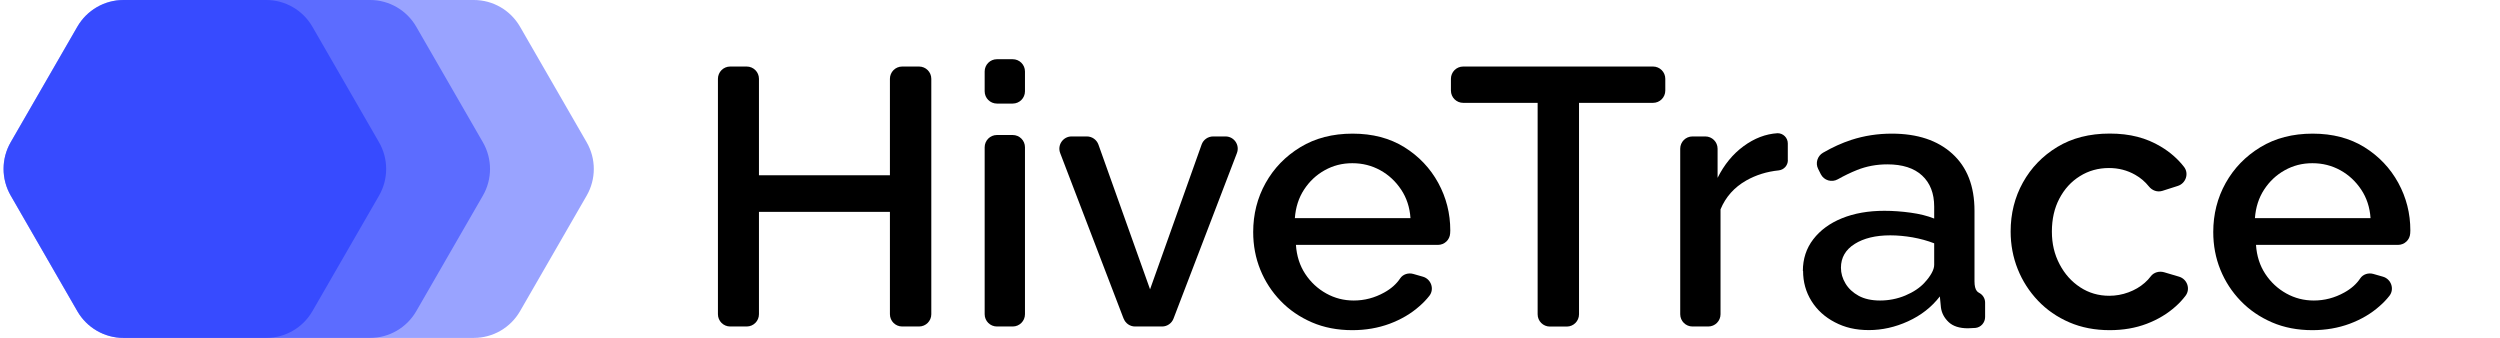<?xml version="1.0" encoding="utf-8"?>
<svg width="703" height="95" viewBox="0 0 703 95" fill="none" xmlns="http://www.w3.org/2000/svg">
<g clip-path="url(#clip0_889_2)">
<path opacity="0.4" d="M34.741 0H133.242C138.607 0 143.548 2.866 146.23 7.508L164.967 40.002C167.649 44.644 167.649 50.376 164.967 55.018L146.23 87.512C143.548 92.154 138.607 95.02 133.242 95.02H34.741C29.376 95.02 24.435 92.154 21.753 87.512L3.017 54.998C0.334 50.356 0.334 44.624 3.017 39.982L21.753 7.508C24.435 2.866 29.376 0 34.741 0Z" fill="#0019FF"/>
<path opacity="0.4" d="M34.741 0H104.059C109.424 0 114.365 2.866 117.047 7.508L135.783 40.002C138.466 44.644 138.466 50.376 135.783 55.018L117.047 87.512C114.365 92.154 109.424 95.02 104.059 95.02H34.741C29.376 95.02 24.435 92.154 21.753 87.512L3.017 54.998C0.334 50.356 0.334 44.624 3.017 39.982L21.753 7.508C24.435 2.866 29.376 0 34.741 0Z" fill="#0019FF"/>
<path opacity="0.4" d="M34.741 0H74.856C80.22 0 85.161 2.866 87.844 7.508L106.58 40.002C109.262 44.644 109.262 50.376 106.58 55.018L87.844 87.512C85.161 92.154 80.22 95.02 74.856 95.02H34.741C29.376 95.02 24.435 92.154 21.753 87.512L3.017 54.998C0.334 50.356 0.334 44.624 3.017 39.982L21.753 7.508C24.435 2.866 29.376 0 34.741 0Z" fill="#0019FF"/>
<path d="M464.854 28.922H444.02V88.38C444.02 90.277 442.487 91.831 440.572 91.831H435.832C433.936 91.831 432.383 90.297 432.383 88.38V28.922H411.449C409.553 28.922 408 27.388 408 25.471V22.161C408 20.263 409.533 18.709 411.449 18.709H464.834C466.73 18.709 468.282 20.243 468.282 22.161V25.471C468.282 27.368 466.75 28.922 464.834 28.922H464.854Z" fill="black"/>
<path d="M261.883 22.161V88.36C261.883 90.257 260.35 91.811 258.434 91.811H253.695C251.799 91.811 250.246 90.277 250.246 88.36V59.579H213.419V88.36C213.419 90.257 211.886 91.811 209.97 91.811H205.332C203.436 91.811 201.883 90.277 201.883 88.36V22.161C201.883 20.263 203.416 18.709 205.332 18.709H209.97C211.866 18.709 213.419 20.243 213.419 22.161V49.286H250.246V22.161C250.246 20.263 251.779 18.709 253.695 18.709H258.434C260.33 18.709 261.883 20.243 261.883 22.161Z" fill="black"/>
<path d="M276.888 25.672V20.102C276.888 18.205 278.421 16.651 280.337 16.651H284.774C286.669 16.651 288.222 18.185 288.222 20.102V25.672C288.222 27.57 286.69 29.124 284.774 29.124H280.337C278.441 29.124 276.888 27.59 276.888 25.672ZM276.888 88.36V41.415C276.888 39.518 278.421 37.964 280.337 37.964H284.774C286.669 37.964 288.222 39.498 288.222 41.415V88.36C288.222 90.257 286.69 91.811 284.774 91.811H280.337C278.441 91.811 276.888 90.277 276.888 88.36Z" fill="black"/>
<path d="M315.954 89.591L298.125 43.05C297.258 40.789 298.932 38.367 301.332 38.367H305.628C307.08 38.367 308.37 39.276 308.875 40.648L323.396 81.356L337.896 40.648C338.381 39.276 339.691 38.367 341.144 38.367H344.612C347.033 38.367 348.686 40.789 347.819 43.05L329.991 89.591C329.486 90.923 328.196 91.811 326.784 91.811H319.18C317.749 91.811 316.478 90.923 315.974 89.591H315.954Z" fill="black"/>
<path d="M380.27 92.841C376.095 92.841 372.303 92.114 368.895 90.641C365.507 89.167 362.562 87.169 360.102 84.606C357.641 82.063 355.725 79.116 354.394 75.826C353.063 72.537 352.397 69.005 352.397 65.251C352.397 60.225 353.567 55.623 355.887 51.466C358.226 47.288 361.473 43.938 365.648 41.395C369.823 38.852 374.724 37.58 380.35 37.58C385.977 37.58 390.818 38.852 394.912 41.395C398.986 43.938 402.172 47.288 404.431 51.425C406.69 55.563 407.819 60.023 407.819 64.787C407.819 64.968 407.819 65.271 407.779 65.634C407.678 67.451 406.166 68.863 404.351 68.863H364.418C364.619 71.972 365.507 74.716 367.04 77.037C368.572 79.358 370.549 81.195 372.949 82.527C375.349 83.859 377.91 84.505 380.673 84.505C383.698 84.505 386.542 83.758 389.265 82.245C391.201 81.175 392.673 79.863 393.722 78.289C394.508 77.098 396.061 76.634 397.433 77.037L400.115 77.804C402.435 78.47 403.423 81.296 401.93 83.193C401.124 84.222 400.196 85.191 399.147 86.099C396.787 88.198 393.984 89.833 390.757 91.044C387.53 92.235 384.041 92.841 380.27 92.841ZM364.115 61.335H396.626C396.424 58.308 395.537 55.623 394.004 53.323C392.451 51.002 390.515 49.185 388.135 47.873C385.756 46.562 383.154 45.895 380.27 45.895C377.386 45.895 374.865 46.562 372.505 47.873C370.145 49.185 368.209 51.002 366.697 53.323C365.184 55.644 364.337 58.308 364.115 61.335Z" fill="black"/>
<path d="M502.75 45.048C502.75 46.521 501.641 47.752 500.168 47.914C496.82 48.257 493.795 49.205 491.073 50.739C487.684 52.657 485.264 55.361 483.812 58.873V88.36C483.812 90.257 482.279 91.811 480.363 91.811H475.926C474.03 91.811 472.478 90.277 472.478 88.36V41.819C472.478 39.921 474.01 38.367 475.926 38.367H479.536C481.432 38.367 482.985 39.901 482.985 41.819V50.013C484.841 46.299 487.261 43.332 490.286 41.112C493.311 38.892 496.498 37.661 499.846 37.459C499.846 37.459 499.846 37.459 499.866 37.459C501.439 37.459 502.73 38.751 502.73 40.325V45.028L502.75 45.048Z" fill="black"/>
<path d="M506.965 76.21C506.965 72.819 507.933 69.832 509.889 67.289C511.846 64.746 514.528 62.768 517.956 61.376C521.385 59.983 525.358 59.277 529.896 59.277C532.296 59.277 534.757 59.458 537.257 59.801C539.758 60.145 541.977 60.689 543.893 61.456V58.086C543.893 54.372 542.763 51.466 540.504 49.367C538.246 47.268 534.978 46.218 530.723 46.218C527.698 46.218 524.854 46.743 522.192 47.813C520.457 48.499 518.662 49.367 516.787 50.416C515.072 51.385 512.894 50.739 512.007 48.983L511.261 47.49C510.434 45.855 511.059 43.857 512.632 42.949C515.274 41.415 517.936 40.204 520.599 39.336C524.209 38.166 527.98 37.58 531.973 37.58C539.173 37.58 544.841 39.457 548.995 43.231C553.15 47.005 555.227 52.334 555.227 59.256V79.096C555.227 80.388 555.449 81.296 555.893 81.841C556.054 82.043 556.276 82.224 556.558 82.366C557.567 82.89 558.212 83.94 558.212 85.07V89.147C558.212 90.721 557.022 92.073 555.469 92.215C555.469 92.215 555.469 92.215 555.449 92.215C554.622 92.275 553.936 92.316 553.392 92.316C550.992 92.316 549.177 91.73 547.946 90.56C546.716 89.389 545.99 88.017 545.788 86.442L545.486 83.355C543.146 86.382 540.162 88.703 536.531 90.358C532.901 92.013 529.23 92.82 525.52 92.82C521.809 92.82 518.763 92.094 515.96 90.62C513.156 89.167 510.958 87.169 509.385 84.646C507.812 82.123 507.025 79.318 507.025 76.169L506.965 76.21ZM541.21 79.439C542.037 78.571 542.683 77.683 543.167 76.815C543.651 75.948 543.893 75.16 543.893 74.494V68.419C541.977 67.673 539.94 67.128 537.822 66.744C535.704 66.381 533.607 66.179 531.55 66.179C527.435 66.179 524.088 66.986 521.526 68.601C518.965 70.216 517.674 72.456 517.674 75.281C517.674 76.836 518.098 78.309 518.965 79.742C519.812 81.155 521.062 82.305 522.676 83.193C524.289 84.061 526.286 84.505 528.686 84.505C531.086 84.505 533.526 84.041 535.785 83.092C538.044 82.144 539.859 80.933 541.231 79.439H541.21Z" fill="black"/>
<path d="M593.264 92.841C589.09 92.841 585.298 92.114 581.89 90.641C578.481 89.167 575.557 87.149 573.096 84.566C570.636 81.982 568.72 79.015 567.389 75.685C566.058 72.355 565.392 68.823 565.392 65.089C565.392 60.064 566.542 55.462 568.841 51.325C571.14 47.187 574.367 43.837 578.501 41.334C582.656 38.811 587.577 37.56 593.264 37.56C598.952 37.56 603.53 38.771 607.604 41.213C610.246 42.787 612.424 44.705 614.159 46.945C615.591 48.802 614.663 51.547 612.424 52.273L608.068 53.666C606.656 54.11 605.184 53.585 604.256 52.414C603.207 51.103 601.917 49.993 600.404 49.145C598.165 47.873 595.725 47.248 593.043 47.248C590.017 47.248 587.295 48.015 584.874 49.528C582.434 51.042 580.518 53.141 579.106 55.825C577.695 58.489 576.989 61.598 576.989 65.109C576.989 68.621 577.715 71.548 579.147 74.293C580.579 77.037 582.515 79.197 584.955 80.791C587.396 82.386 590.118 83.173 593.123 83.173C594.979 83.173 596.774 82.85 598.528 82.204C600.283 81.558 601.796 80.67 603.106 79.52C603.752 78.955 604.317 78.349 604.78 77.724C605.648 76.553 607.221 76.149 608.612 76.573L612.767 77.804C615.046 78.491 616.014 81.256 614.582 83.153C613.775 84.222 612.848 85.232 611.799 86.16C609.5 88.219 606.797 89.853 603.671 91.044C600.545 92.235 597.076 92.841 593.224 92.841H593.264Z" fill="black"/>
<path d="M650.239 92.841C646.064 92.841 642.273 92.114 638.865 90.641C635.476 89.167 632.532 87.169 630.071 84.606C627.611 82.063 625.695 79.116 624.364 75.826C623.033 72.537 622.367 69.005 622.367 65.251C622.367 60.225 623.537 55.623 625.856 51.466C628.196 47.288 631.443 43.938 635.617 41.395C639.792 38.852 644.693 37.58 650.32 37.58C655.947 37.58 660.787 38.852 664.881 41.395C668.955 43.938 672.142 47.288 674.401 51.425C676.66 55.563 677.789 60.023 677.789 64.787C677.789 64.968 677.789 65.271 677.749 65.634C677.648 67.451 676.135 68.863 674.32 68.863H634.387C634.589 71.972 635.476 74.716 637.009 77.037C638.542 79.358 640.518 81.195 642.918 82.527C645.318 83.859 647.88 84.505 650.643 84.505C653.668 84.505 656.512 83.758 659.234 82.245C661.17 81.175 662.643 79.863 663.691 78.289C664.478 77.098 666.031 76.634 667.402 77.037L670.085 77.804C672.404 78.47 673.392 81.296 671.9 83.193C671.093 84.222 670.165 85.191 669.117 86.099C666.757 88.198 663.954 89.833 660.727 91.044C657.5 92.235 654.011 92.841 650.239 92.841ZM634.085 61.335H666.596C666.394 58.308 665.507 55.623 663.974 53.323C662.421 51.002 660.485 49.185 658.105 47.873C655.725 46.562 653.123 45.895 650.239 45.895C647.355 45.895 644.834 46.562 642.475 47.873C640.115 49.185 638.179 51.002 636.666 53.323C635.154 55.644 634.307 58.308 634.085 61.335Z" fill="black"/>
</g>
<defs>
<clipPath id="clip0_889_2">
<rect width="703" height="95" fill="white"/>
</clipPath>
</defs>
</svg>
